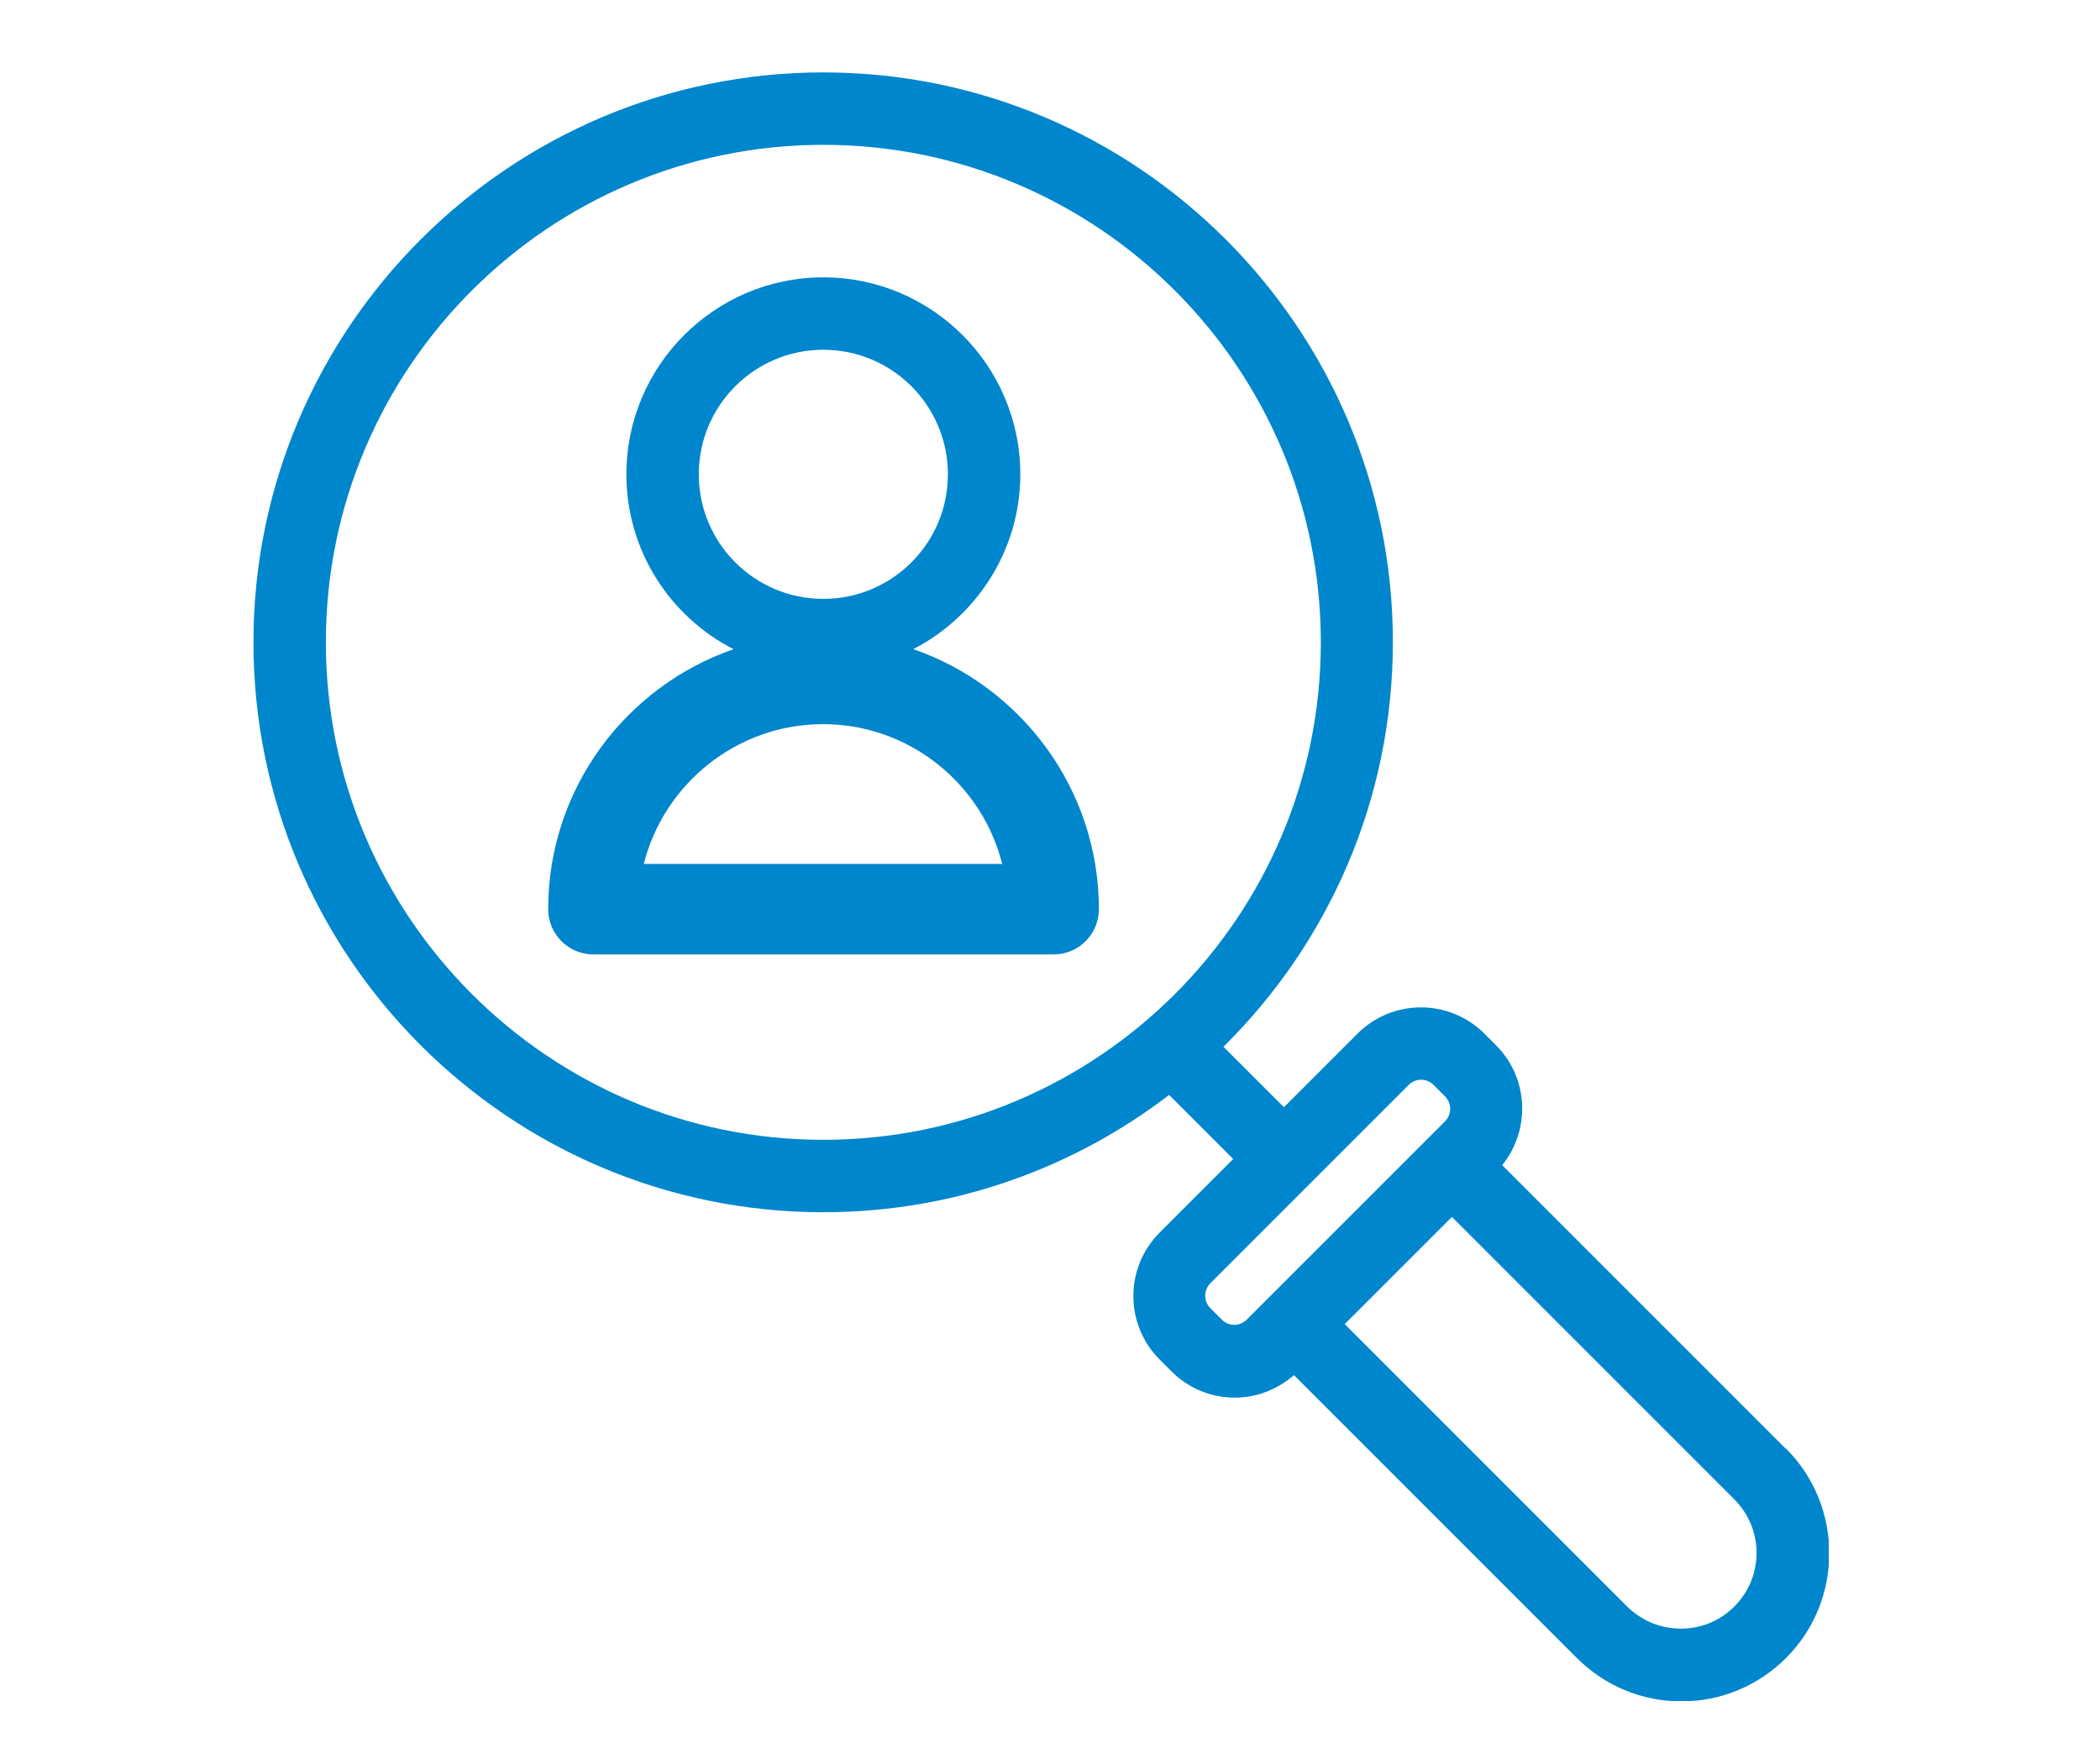 <svg width="58" height="48" viewBox="0 0 58 48" fill="none" xmlns="http://www.w3.org/2000/svg">
<rect width="58" height="48" fill="white"/>
<g clip-path="url(#clip0_2_19)">
<path d="M49.31 40L41.49 32.18C42.27 31.21 42.23 29.78 41.32 28.87L41 28.55C40.03 27.58 38.46 27.58 37.49 28.55L35.46 30.58L33.79 28.91C36.68 26.06 38.47 22.1 38.47 17.73C38.47 9.06 31.41 2 22.74 2C14.07 2 7 9.06 7 17.74C7 26.42 14.06 33.48 22.74 33.48C26.33 33.48 29.64 32.27 32.29 30.24L34.06 32.01L32.03 34.04C31.06 35.01 31.06 36.58 32.03 37.55L32.35 37.87C32.82 38.34 33.44 38.6 34.11 38.6C34.72 38.6 35.28 38.37 35.74 37.98L43.55 45.79C44.32 46.56 45.35 46.99 46.44 46.99C47.53 46.99 48.56 46.56 49.33 45.79C50.92 44.2 50.92 41.6 49.33 40.01L49.31 40ZM9 17.74C9 10.16 15.16 4 22.74 4C30.32 4 36.48 10.16 36.48 17.74C36.48 25.32 30.32 31.48 22.74 31.48C15.16 31.48 9 25.31 9 17.74ZM34.09 36.59C34.01 36.59 33.87 36.57 33.75 36.45L33.43 36.13C33.24 35.94 33.24 35.63 33.43 35.44L38.91 29.96C39 29.87 39.13 29.82 39.25 29.82C39.37 29.82 39.5 29.87 39.59 29.96L39.91 30.28C40.1 30.47 40.1 30.78 39.91 30.97L34.43 36.45C34.31 36.57 34.16 36.59 34.09 36.59ZM47.9 44.37C47.5 44.77 46.98 44.98 46.42 44.98C45.86 44.98 45.34 44.76 44.94 44.37L37.14 36.57L40.1 33.61L47.9 41.41C48.72 42.23 48.72 43.55 47.9 44.37Z" fill="#0086CC"/>
<path d="M25.22 17.93C26.97 17.03 28.18 15.2 28.18 13.1C28.18 10.1 25.74 7.66 22.74 7.66C19.74 7.66 17.3 10.1 17.3 13.1C17.3 15.2 18.5 17.03 20.26 17.93C17.28 18.96 15.14 21.79 15.14 25.11C15.14 25.8 15.7 26.36 16.39 26.36H29.1C29.79 26.36 30.35 25.8 30.35 25.11C30.35 21.79 28.2 18.96 25.23 17.93H25.22ZM22.74 9.66C24.64 9.66 26.18 11.2 26.18 13.1C26.18 15 24.64 16.54 22.74 16.54C20.84 16.54 19.3 15 19.3 13.1C19.3 11.2 20.84 9.66 22.74 9.66ZM17.78 23.86C18.34 21.65 20.35 20 22.73 20C25.11 20 27.12 21.64 27.68 23.86H17.78Z" fill="#0086CC"/>
</g>
<defs>
<clipPath id="clip0_2_19">
<rect width="43.51" height="44.98" fill="white" transform="translate(7 2)"/>
</clipPath>
</defs>
</svg>
